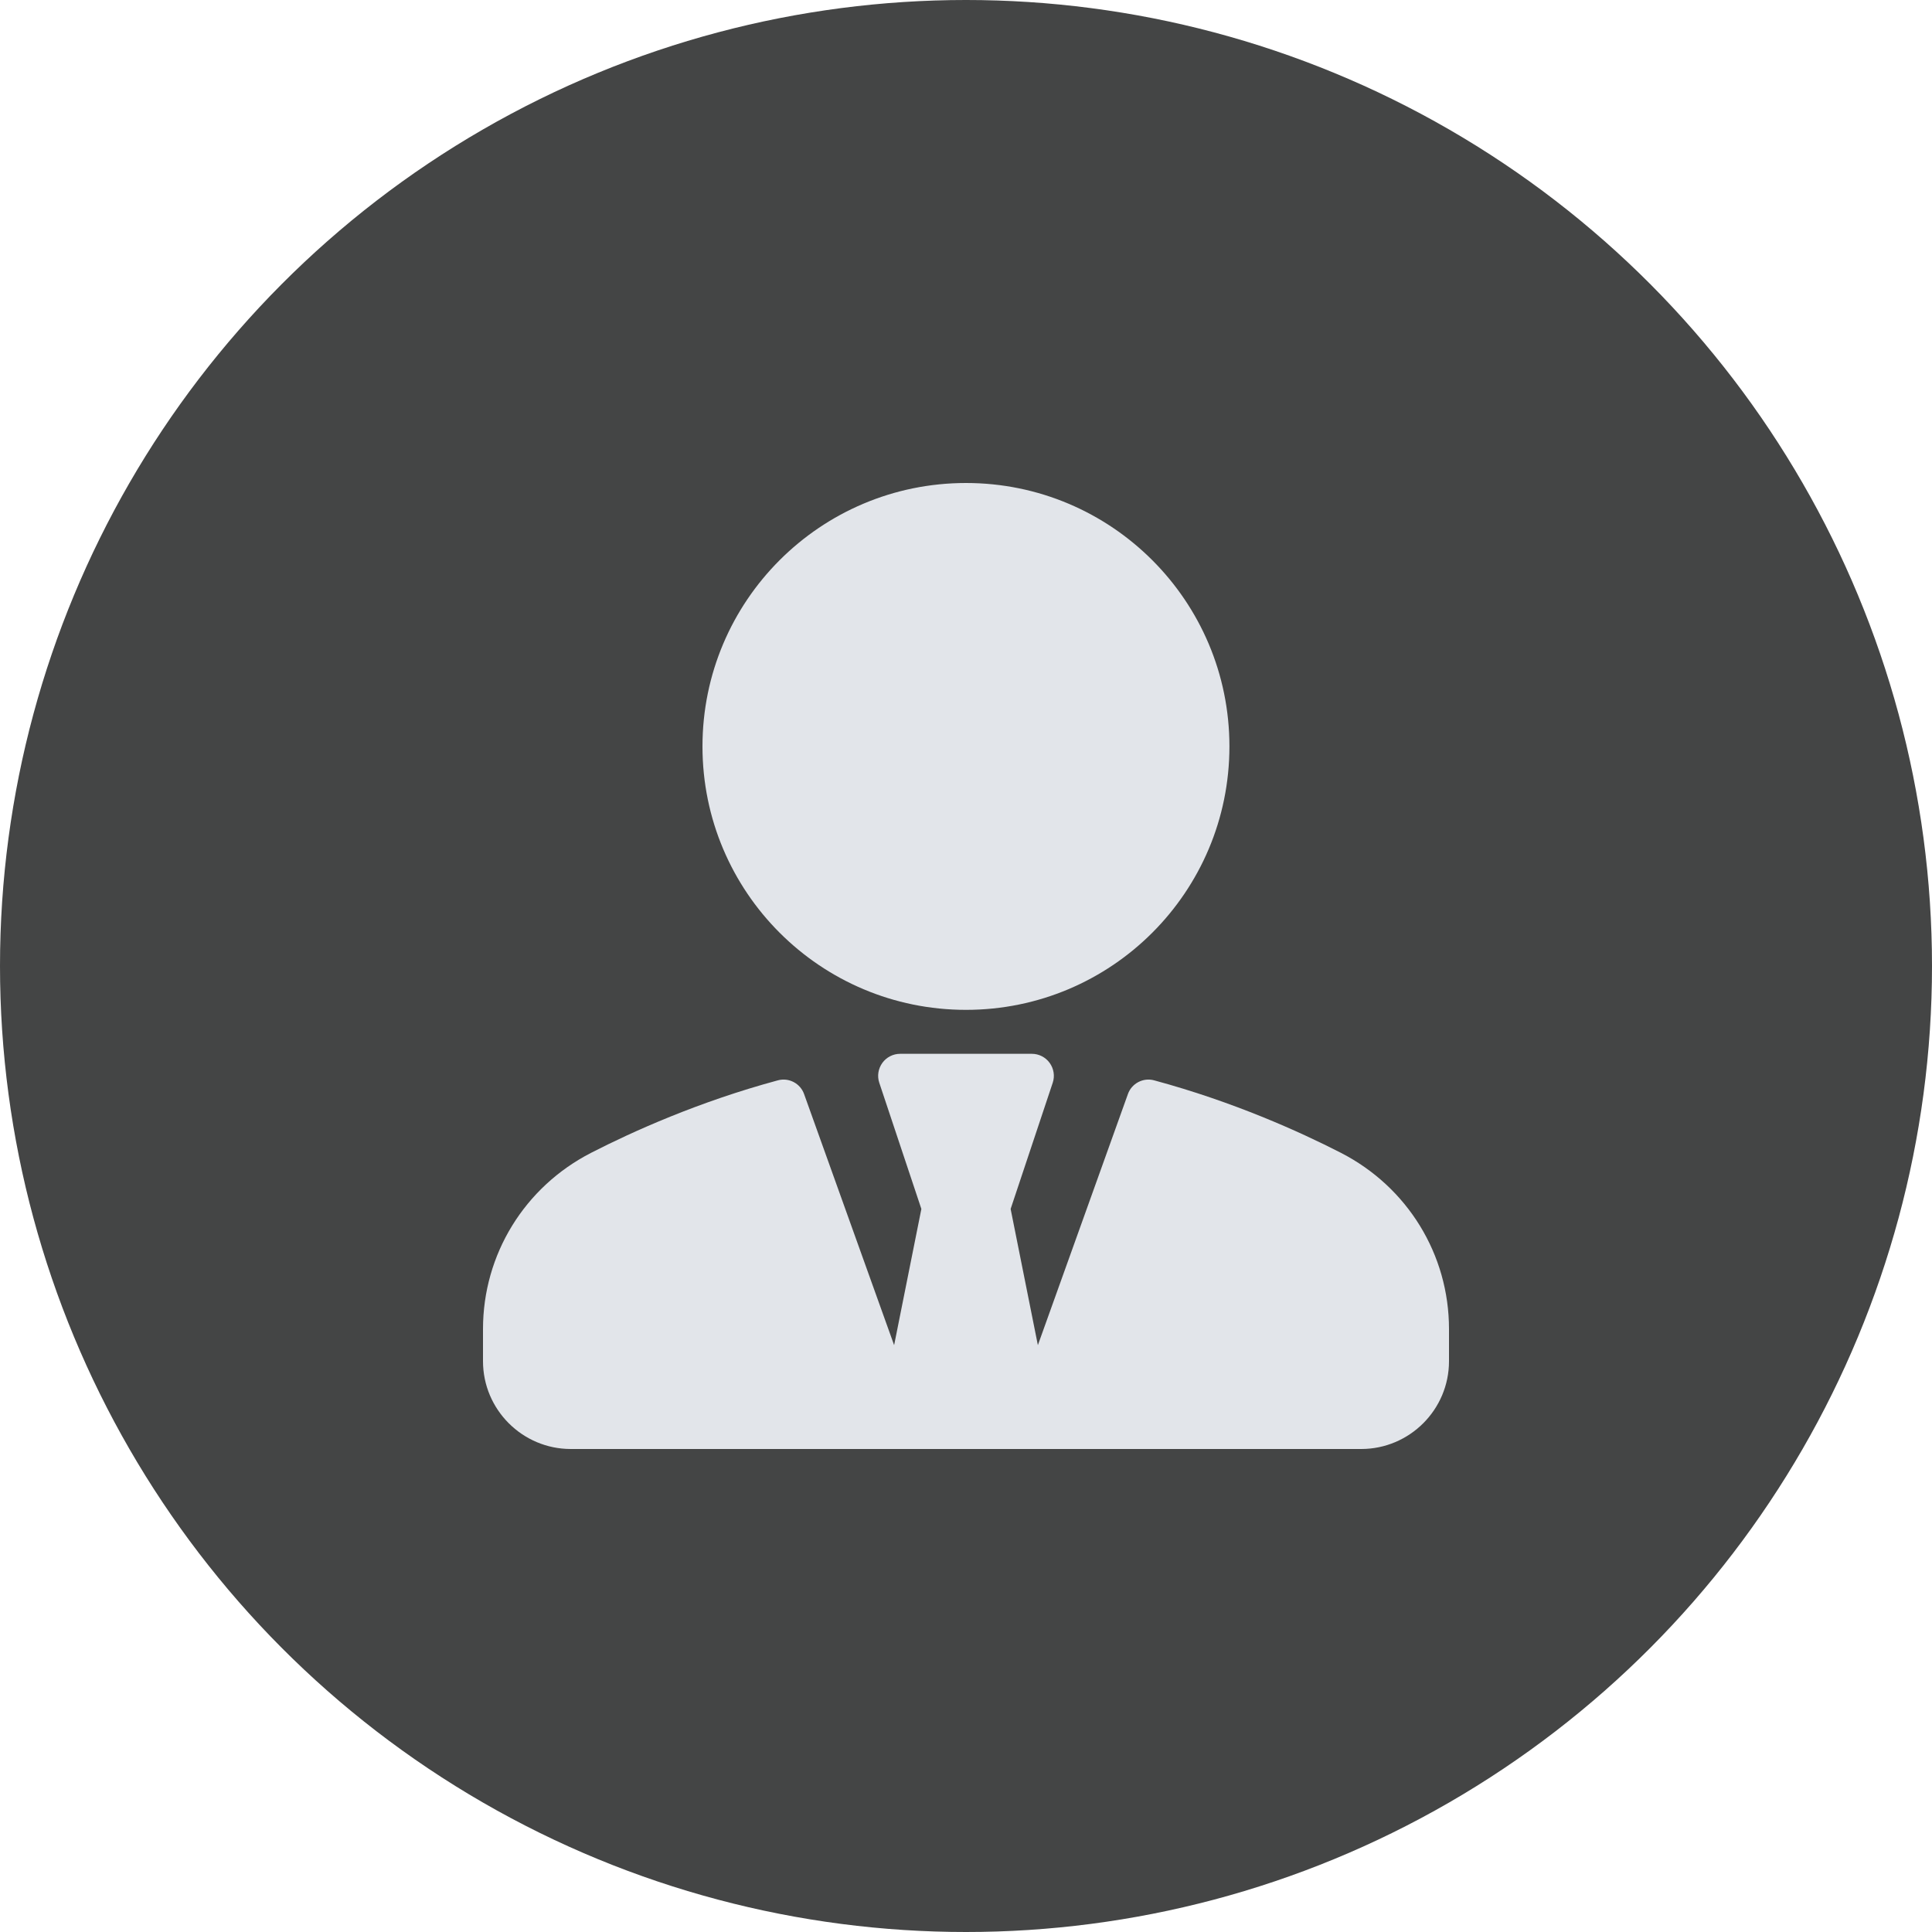 <?xml version="1.0" encoding="UTF-8"?> <svg xmlns="http://www.w3.org/2000/svg" width="20" height="20" viewBox="0 0 20 20" fill="none"><circle cx="10" cy="10" r="10" fill="#444545"></circle><g clip-path="url(#clip0_356_2206)"><path d="M10 10.454C11.506 10.454 12.727 9.234 12.727 7.727C12.727 6.221 11.506 5 10 5C8.493 5 7.272 6.221 7.272 7.727C7.272 9.234 8.493 10.454 10 10.454Z" fill="#E2E5EA"></path><path d="M13.881 11.934C13.452 11.714 12.767 11.405 11.949 11.184C11.835 11.152 11.715 11.215 11.676 11.326L10.744 13.925L10.462 12.515L10.898 11.208C10.921 11.139 10.909 11.063 10.866 11.003C10.823 10.944 10.755 10.909 10.682 10.909H9.318C9.245 10.909 9.177 10.944 9.134 11.003C9.091 11.063 9.079 11.139 9.102 11.208L9.538 12.515L9.256 13.925L8.324 11.326C8.285 11.215 8.165 11.152 8.051 11.184C7.233 11.405 6.548 11.714 6.119 11.934C5.429 12.288 5 12.987 5 13.758V14.091C5 14.592 5.408 15 5.909 15H9.318H10.682H14.091C14.592 15 15 14.592 15 14.091V13.758C15 12.987 14.571 12.288 13.881 11.934Z" fill="#E2E5EA"></path></g><defs><clipPath id="clip0_356_2206"><rect width="10" height="10" fill="white" transform="translate(5 5)"></rect></clipPath></defs></svg> 